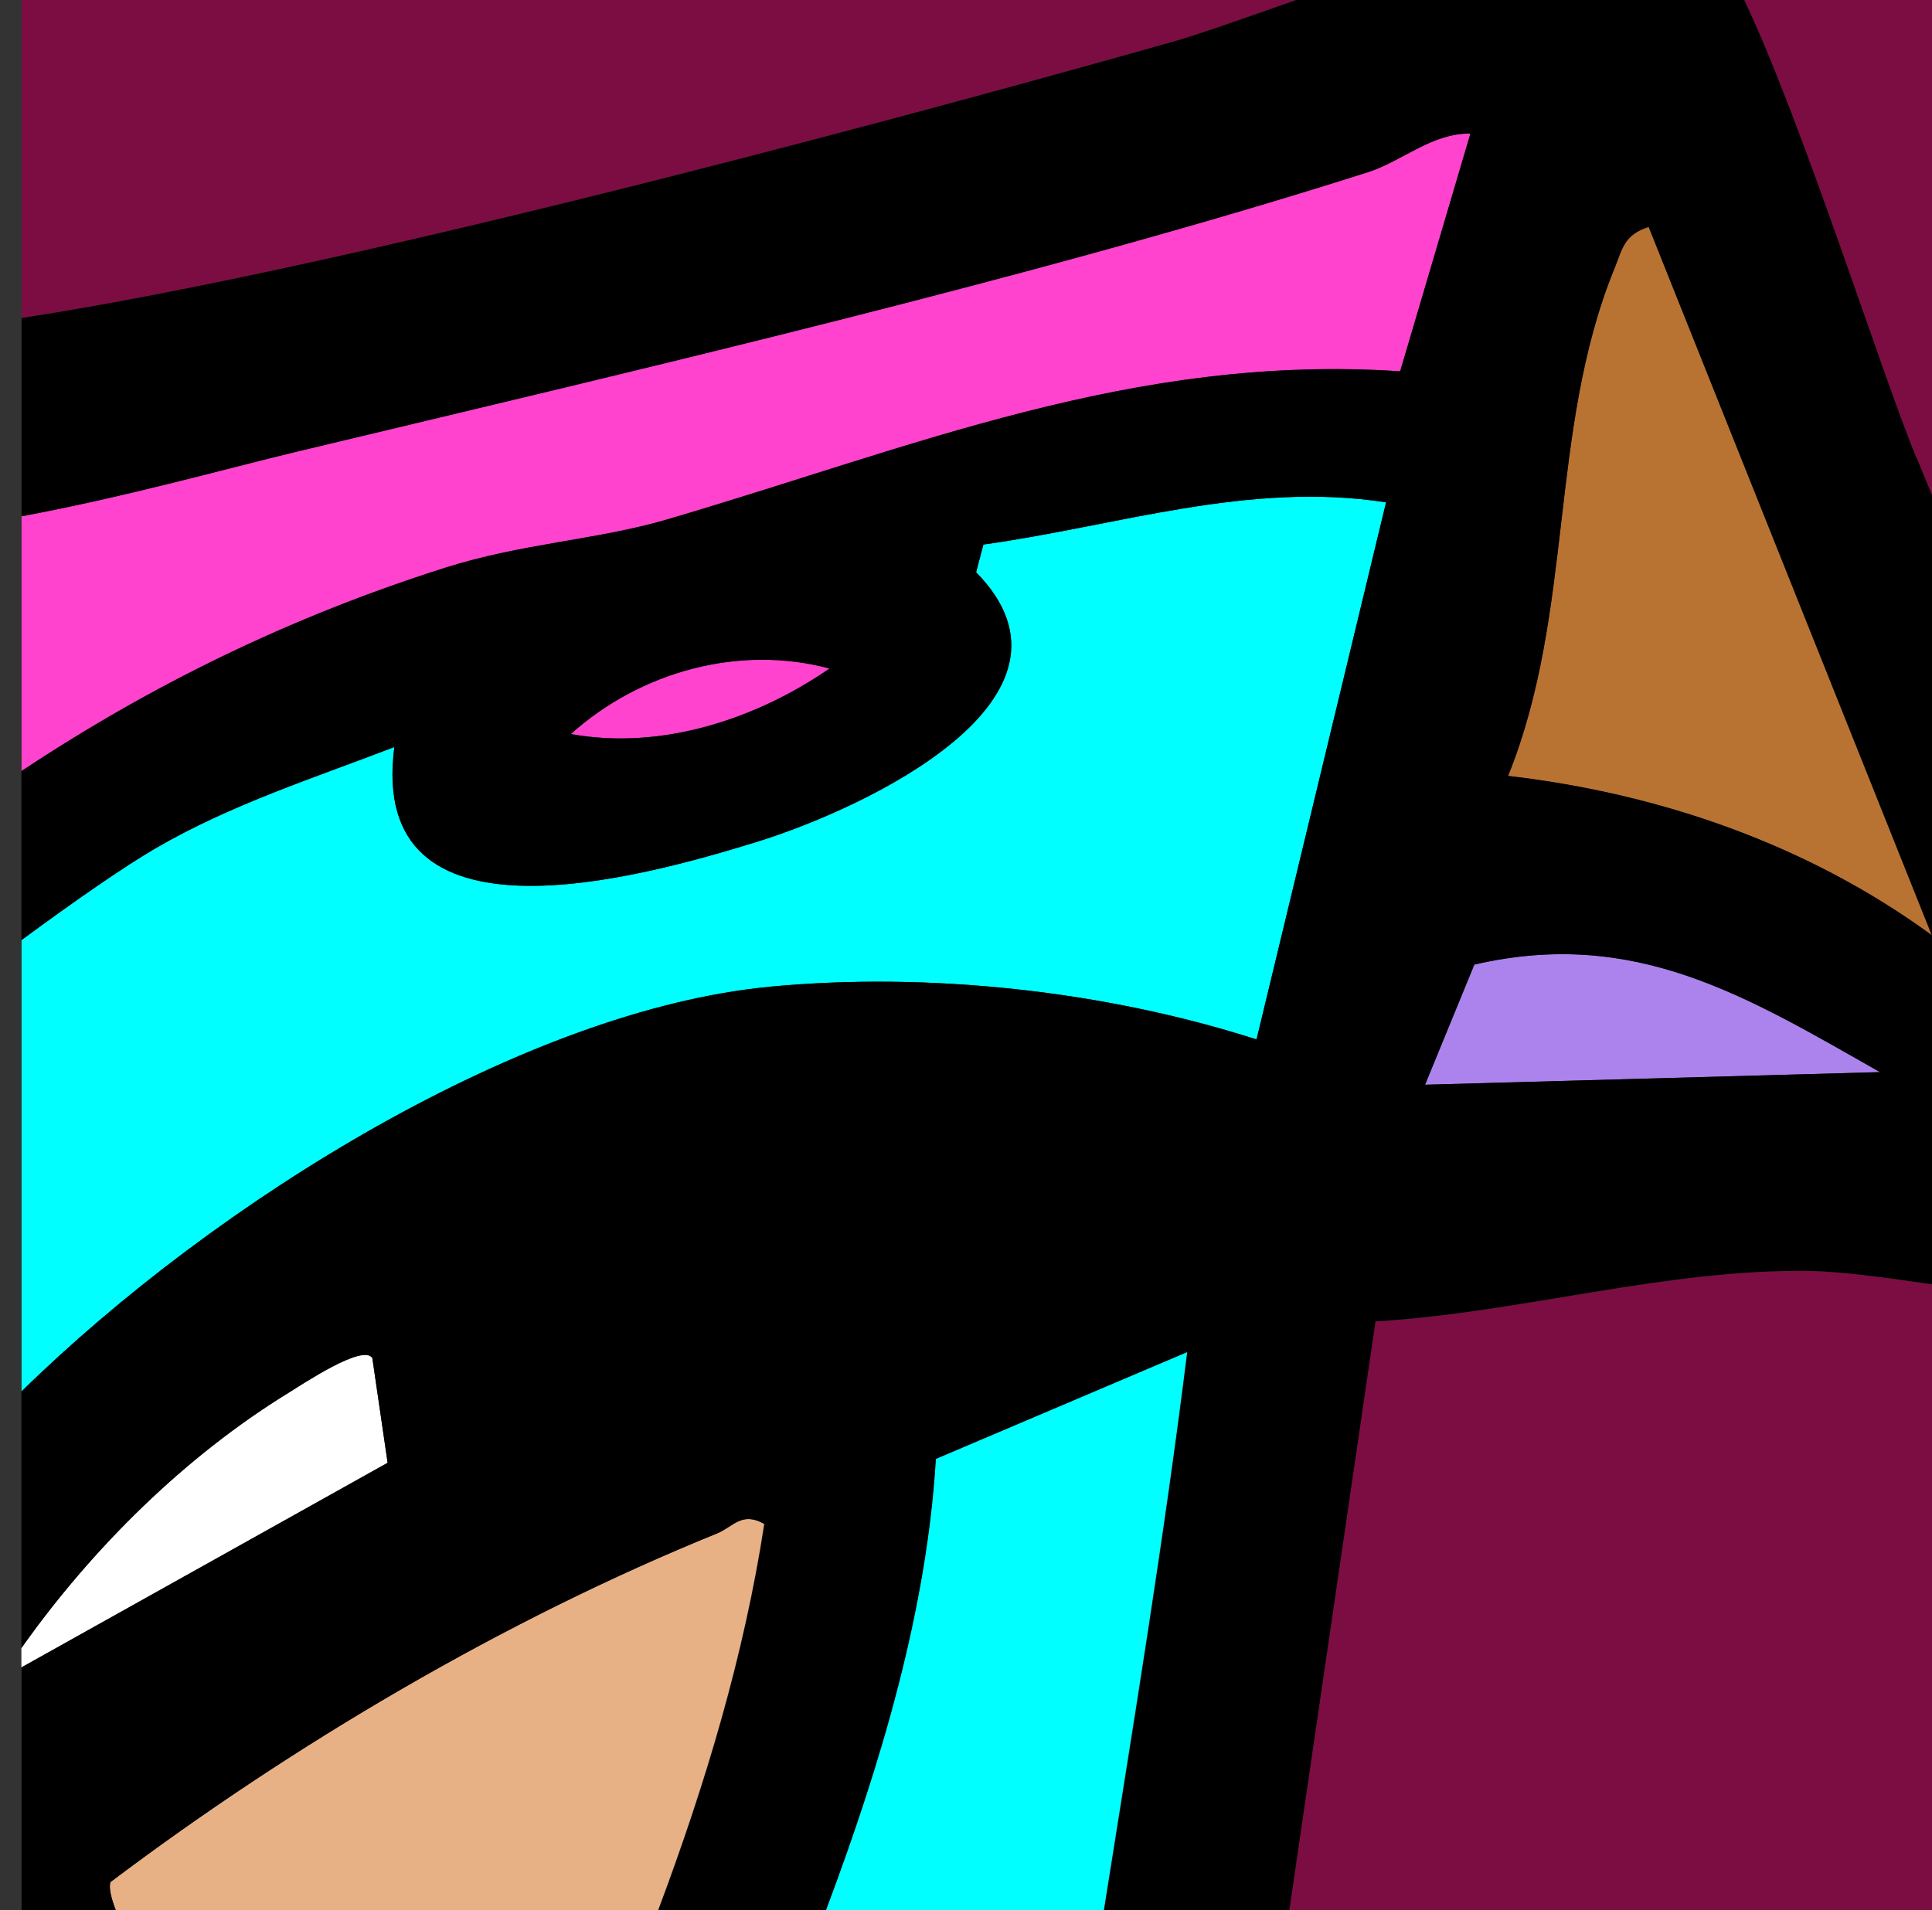 <?xml version="1.0" encoding="UTF-8"?>
<svg id="Layer_2" data-name="Layer 2" xmlns="http://www.w3.org/2000/svg" viewBox="0 0 101.13 100">
  <rect x="0" y="0" width="101.13" height="100" fill="#333333" stroke="none"/>
  <defs>
    <style>
      .cls-1 {
        fill: none;
      }

      .cls-2 {
        fill: #ac83ed;
      }

      .cls-3 {
        fill: #ff43ce;
      }

      .cls-4 {
        fill: #fff;
      }

      .cls-5 {
        fill: #b87333;
      }

      .cls-6 {
        fill: #e8b185;
      }

      .cls-7 {
        fill: aqua;
      }

      .cls-8 {
        fill: #7c0d42;
      }
    </style>
  </defs>
  <g id="Layer_1-2" data-name="Layer 1">
    <path class="cls-1" d="M1.13,87.29v-1.01c-.38.54-.77,1.09-1.13,1.64l1.13-.63Z"/>
    <path class="cls-8" d="M101.13,25.95V0h-9.84c3.1,6.53,7.22,19.64,9.02,23.98.25.59.52,1.26.81,1.97Z"/>
    <path class="cls-8" d="M67.84,0H1.13v16.65C19.12,13.89,50.48,5.28,61.47,2.16c1.07-.3,3.48-1.14,6.37-2.16Z"/>
    <path class="cls-4" d="M20.29,76.59l-.8-5.48c-.46-.78-3.68,1.38-4.38,1.81-5.4,3.32-10.27,8.11-13.99,13.37v1.01l19.16-10.7Z"/>
    <path class="cls-7" d="M62.14,70.78l-13.17,5.6c-.47,7.83-2.83,15.82-5.75,23.62h14.56c1.54-9.74,3.15-19.47,4.36-29.22Z"/>
    <path class="cls-7" d="M40.29,51.66c8.31-.79,17.55.21,25.49,2.76l6.78-28.12c-7.21-1.12-14.09,1.24-21.08,2.21l-.38,1.45c6.49,6.6-5.82,12.36-11.46,14.11-6.21,1.92-20.41,5.87-18.99-4.96-4.22,1.63-8.54,3-12.48,5.29-1.65.96-4.28,2.78-7.04,4.82v23.64c10.23-10.03,26.41-19.98,39.16-21.19Z"/>
    <path class="cls-6" d="M40.01,79.79c-1.19-.68-1.62.14-2.5.5-11.07,4.49-22.22,11.07-31.74,18.25-.08.3.03.81.28,1.46h28.4c2.48-6.62,4.5-13.36,5.55-20.21Z"/>
    <path class="cls-3" d="M34.9,27.2c12.83-3.76,24.43-8.7,38.39-7.76l3.68-12.45c-2.03-.02-3.58,1.45-5.35,2.02-17.14,5.47-38.43,10.41-56.14,14.65-3.51.84-8.87,2.35-14.35,3.37v13.34c6.75-4.47,14.02-8.06,22.19-10.65,4.03-1.28,7.94-1.45,11.59-2.52Z"/>
    <path class="cls-3" d="M29.88,38.43c4.71.86,9.69-.77,13.54-3.43-4.74-1.27-9.91.17-13.54,3.43Z"/>
    <path class="cls-2" d="M77.18,50.5l-2.58,6.29,23.82-.66c-7-3.98-12.83-7.58-21.23-5.63Z"/>
    <path class="cls-5" d="M86.3,11.88c-1.3.41-1.37,1.15-1.81,2.23-3.44,8.47-2.08,17.93-5.55,26.52,7.95.92,15.7,3.6,22.18,8.34l-14.82-37.08Z"/>
    <path class="cls-8" d="M71.99,69.18l-4.51,30.82h33.65v-32.75c-2.57-.39-4.83-.68-6.34-.7-7.59-.13-15.25,2.2-22.8,2.64Z"/>
    <path d="M100.32,23.98c-1.81-4.34-5.92-17.45-9.02-23.98h-23.45c-2.89,1.02-5.3,1.86-6.37,2.16C50.48,5.28,19.12,13.89,1.13,16.65v10.38c5.48-1.02,10.84-2.53,14.35-3.37,17.71-4.24,39-9.18,56.14-14.65,1.78-.57,3.32-2.04,5.35-2.02l-3.68,12.45c-13.97-.93-25.56,4-38.39,7.76-3.65,1.07-7.55,1.24-11.59,2.52-8.16,2.59-15.44,6.17-22.19,10.65v8.85c2.76-2.04,5.39-3.86,7.04-4.82,3.94-2.29,8.26-3.67,12.48-5.29-1.42,10.83,12.78,6.88,18.99,4.96,5.64-1.75,17.95-7.51,11.46-14.11l.38-1.45c6.99-.97,13.87-3.33,21.08-2.21l-6.78,28.12c-7.94-2.55-17.18-3.55-25.49-2.76-12.75,1.21-28.93,11.16-39.16,21.19v13.43c3.72-5.25,8.58-10.05,13.99-13.37.7-.43,3.92-2.59,4.38-1.81l.8,5.48L1.13,87.29v12.71h4.93c-.25-.65-.36-1.16-.28-1.46,9.52-7.18,20.67-13.76,31.74-18.25.88-.36,1.31-1.18,2.5-.5-1.05,6.85-3.07,13.59-5.55,20.21h8.77c2.93-7.8,5.28-15.79,5.75-23.62l13.17-5.6c-1.21,9.75-2.81,19.48-4.36,29.22h9.69l4.51-30.82c7.55-.44,15.21-2.77,22.8-2.64,1.51.03,3.77.32,6.34.7V25.95c-.29-.72-.57-1.38-.81-1.97ZM29.88,38.43c3.63-3.26,8.79-4.7,13.54-3.43-3.85,2.66-8.82,4.29-13.54,3.43ZM84.49,14.11c.43-1.07.5-1.81,1.81-2.23l14.82,37.08c-6.49-4.74-14.23-7.42-22.18-8.34,3.47-8.59,2.11-18.05,5.55-26.52ZM74.59,56.79l2.58-6.29c8.4-1.94,14.23,1.65,21.23,5.63l-23.82.66Z"/>
  </g>
</svg>
